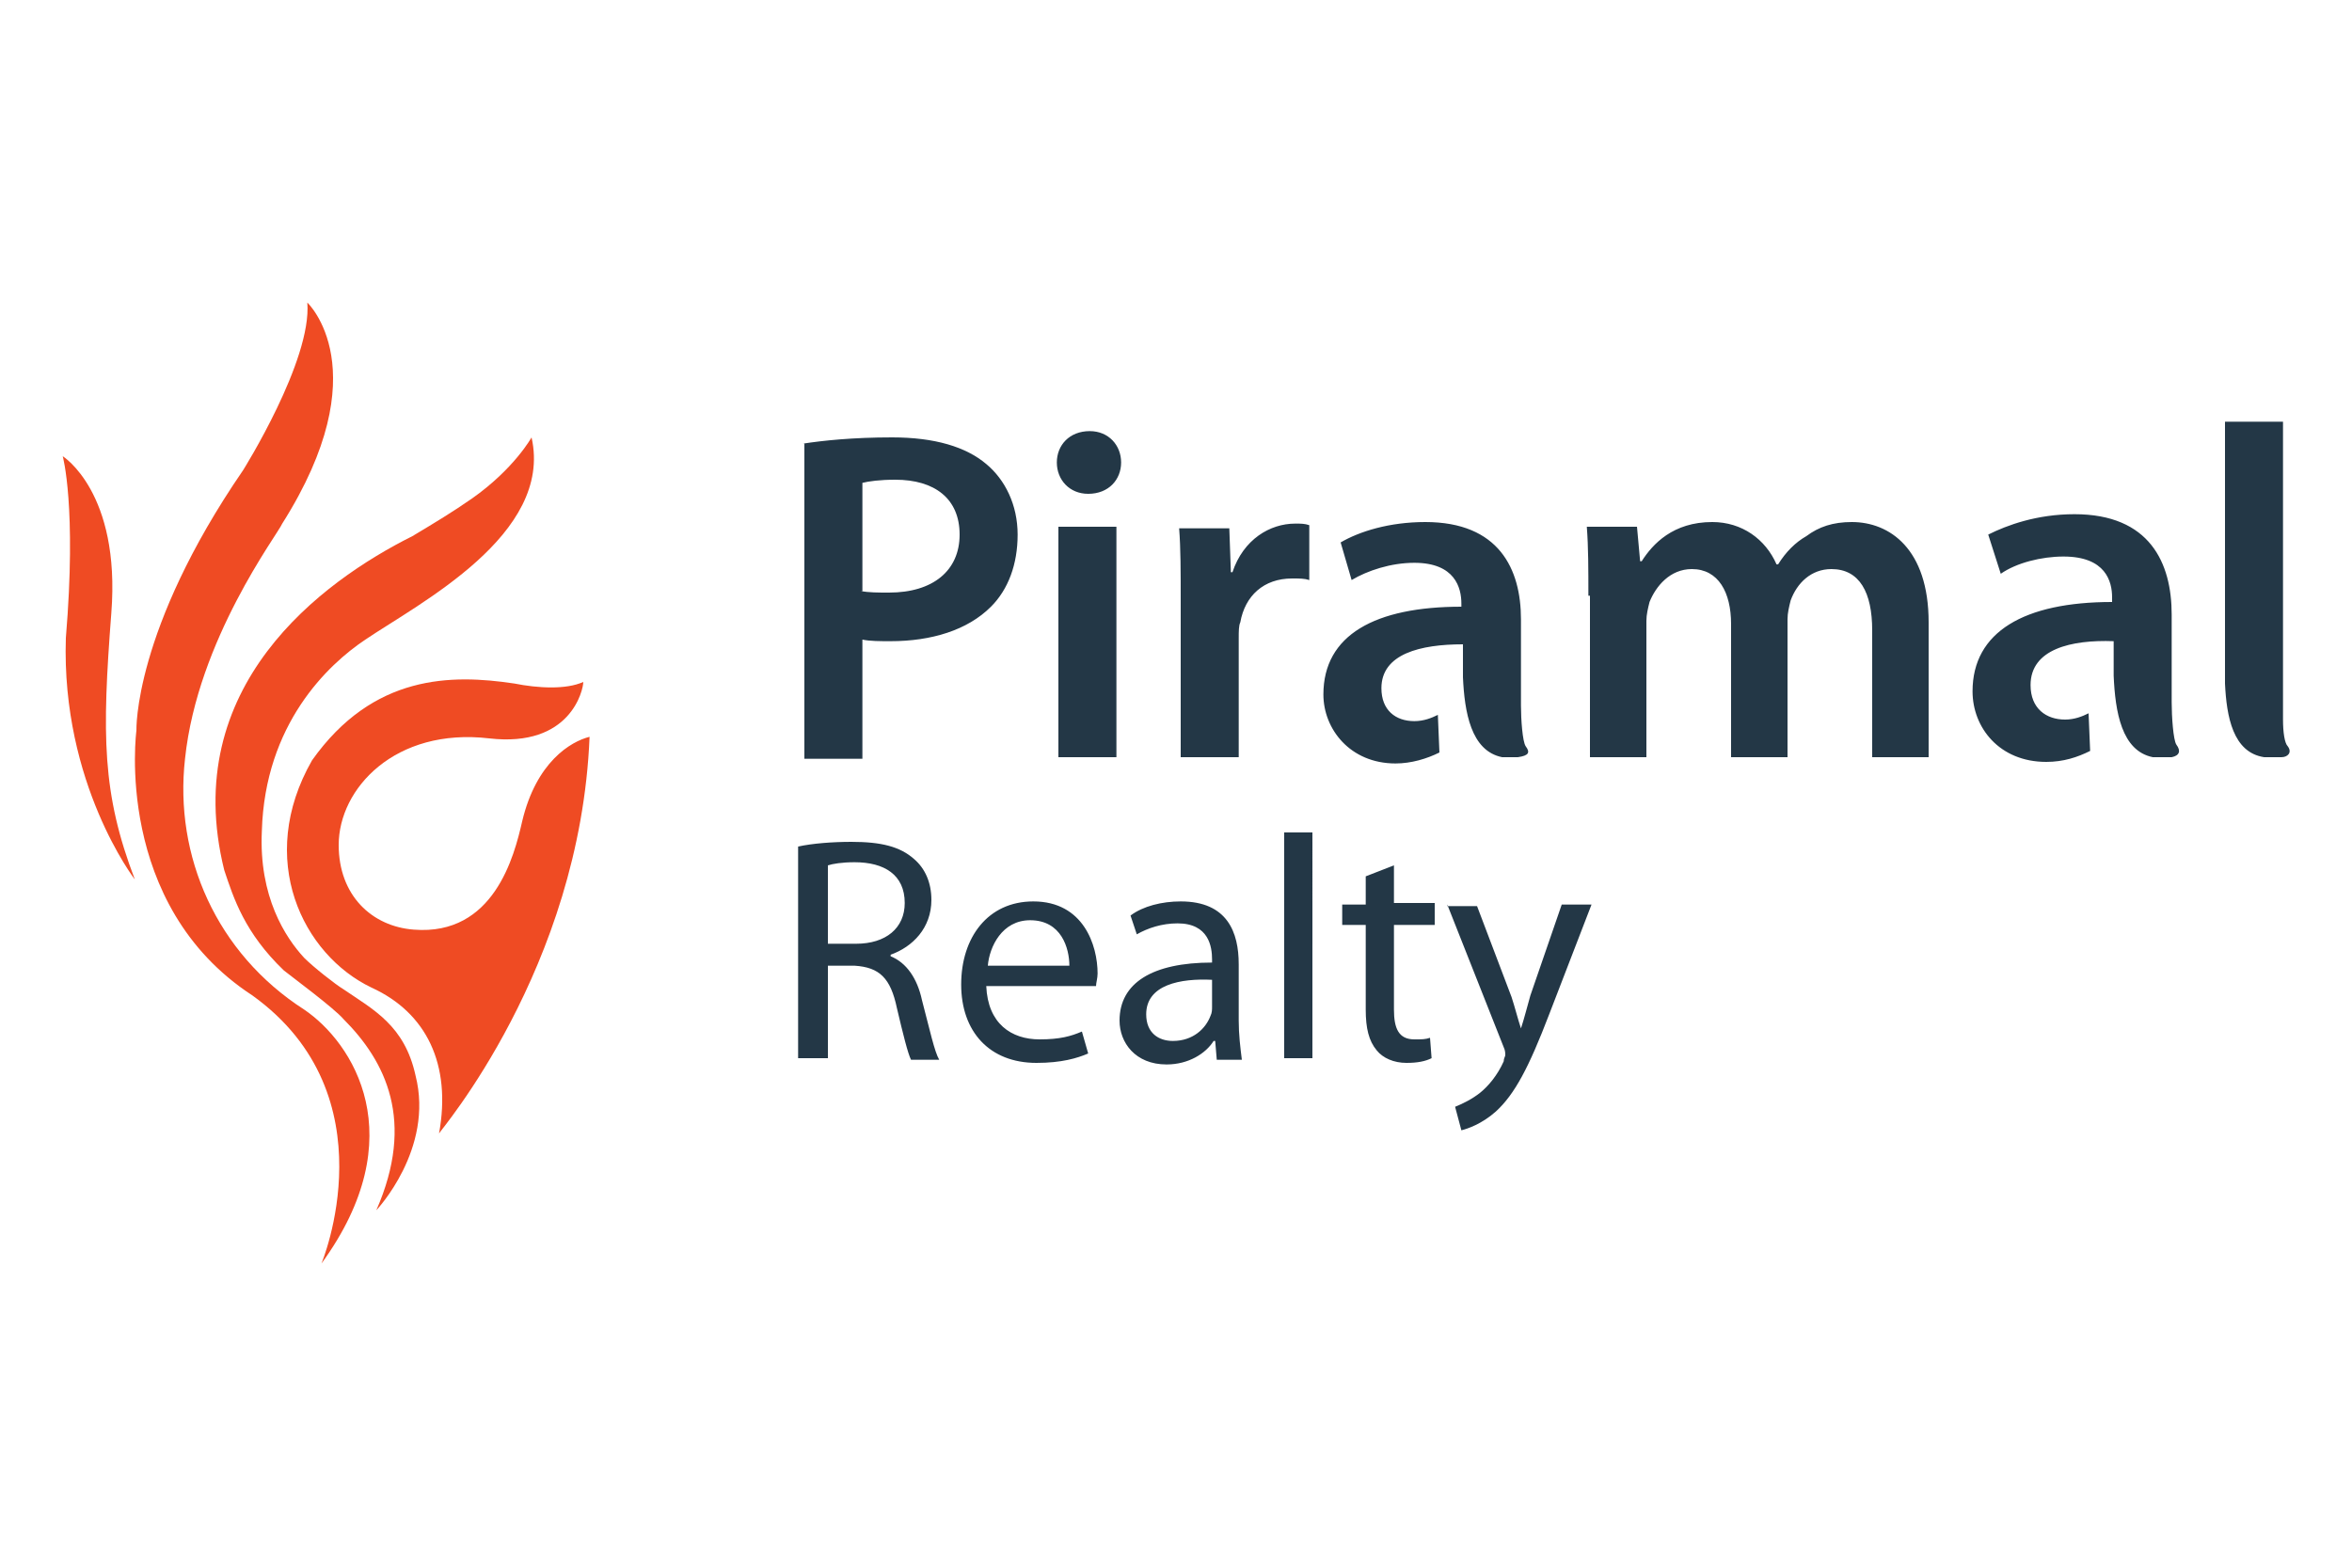 <svg xmlns="http://www.w3.org/2000/svg" xml:space="preserve" id="Layer_1" x="0" y="0" style="enable-background:new 0 0 150 100" version="1.1" viewBox="0 0 150 100"><style>.st2688{fill-rule:evenodd;clip-rule:evenodd;fill:#233746}</style><path d="M19.4 64.4c-5.6-3.6-8.3-9.8-7.6-16 .8-7.6 5.9-14.3 6.2-15 6.2-9.8 1.6-14.1 1.6-14.1.3 3.7-4.1 10.7-4.1 10.7-7 10.2-6.8 16.6-6.8 16.6s-1.5 11.1 7.4 16.9c8.9 6.4 4.4 17.1 4.4 17.1 5.9-8.1 2-14.1-1.1-16.2M7.1 39.1c.6-7.7-3.1-10-3.1-10s.9 3.2.2 11.6C3.9 50 8.6 56.1 8.6 56.1c-2.1-5.5-2.1-9.2-1.5-17m14.8 24c-.5-.3-1.9-1.4-2.5-2-1.2-1.3-2.9-3.9-2.7-8.1.2-6.8 4.2-10.6 6.6-12.2 3.4-2.3 12-6.7 10.6-12.9 0 0-1.1 2-3.8 3.9-1.3.9-2.3 1.5-3.8 2.4-5.8 2.9-14.9 9.6-12 21.3.6 1.8 1.3 4 3.8 6.4.5.4 3.2 2.4 3.8 3.1 2.7 2.7 4.6 6.5 2.1 12.2 0 0 3.7-3.9 2.5-8.6-.7-3.2-2.7-4.2-4.6-5.5M37.6 47c-1.2.3-3.4 1.6-4.3 5.4-.5 2.2-1.8 7.3-6.9 6.9-2.7-.2-4.8-2.2-4.8-5.4 0-3.6 3.6-7.5 9.6-6.8 5.2.6 6-3.1 6-3.6-1.1.5-2.9.4-4.4.1-4-.6-9-.6-12.9 4.9-3.6 6.3-.6 12.4 3.8 14.5 3.5 1.6 5.1 4.9 4.3 9.3 0-.1 9-10.5 9.6-25.3" style="fill-rule:evenodd;clip-rule:evenodd;fill:#ef4b23"/><path d="M51.2 28.3c1.3-.2 3.2-.4 5.7-.4 2.7 0 4.7.6 6 1.7 1.2 1 2 2.6 2 4.5s-.6 3.5-1.7 4.6c-1.5 1.5-3.8 2.2-6.4 2.2-.7 0-1.3 0-1.8-.1v7.6h-3.7V28.3zm3.7 9.4c.5.1 1.1.1 1.8.1 2.8 0 4.5-1.4 4.5-3.7 0-2.3-1.6-3.5-4.1-3.5-1 0-1.7.1-2.1.2v6.9zM71.5 29.5c0 1.1-.8 2-2.1 2-1.2 0-2-.9-2-2s.8-2 2.1-2c1.2 0 2 .9 2 2m-4 4.1h3.7v14.7h-3.7V33.6zM75.3 38.4c0-2 0-3.4-.1-4.7h3.2l.1 2.8h.1c.7-2.1 2.4-3.1 4-3.1.4 0 .6 0 .9.1V37c-.3-.1-.6-.1-1.1-.1-1.8 0-3 1.1-3.3 2.8-.1.2-.1.6-.1 1v7.6h-3.7v-9.9zM101.3 38c0-1.7 0-3.1-.1-4.4h3.2l.2 2.2h.1c.7-1.1 2-2.5 4.5-2.5 1.9 0 3.4 1.1 4.1 2.7h.1c.5-.8 1.1-1.4 1.8-1.8.8-.6 1.7-.9 2.9-.9 2.4 0 4.9 1.7 4.9 6.4v8.6h-3.6v-8.1c0-2.4-.8-3.9-2.6-3.9-1.3 0-2.2.9-2.6 2-.1.4-.2.8-.2 1.2v8.8h-3.6v-8.5c0-2-.8-3.5-2.5-3.5-1.4 0-2.3 1.1-2.7 2.1-.1.4-.2.8-.2 1.2v8.7h-3.6V38zM138.8 47.5c-.2-.3-.3-1.8-.3-2.7V39.2c0-3.3-1.4-6.4-6.2-6.4-2.4 0-4.3.7-5.5 1.3l.8 2.5c1-.7 2.6-1.1 4-1.1 2.7 0 3.1 1.6 3.1 2.6v.3c-5.6 0-8.9 1.9-8.9 5.7 0 2.3 1.7 4.5 4.7 4.5 1.1 0 2-.3 2.8-.7l-.1-2.4c-.4.2-.9.4-1.5.4-1.2 0-2.2-.7-2.2-2.2 0-2.3 2.6-2.9 5.3-2.8v2.2c.1 2.3.5 4.8 2.5 5.2h1.2c.5-.1.6-.4.3-.8M145.9 47.6c-.2-.2-.3-.9-.3-1.7v-19h-3.7v16.7c.1 2.1.5 4.4 2.5 4.7h1.1c.4 0 .7-.3.4-.7M97.3 47.6c-.2-.3-.3-1.7-.3-2.6v-5.5c0-3.2-1.4-6.2-6.1-6.2-2.3 0-4.2.6-5.4 1.3l.7 2.4c1-.6 2.5-1.1 4-1.1 2.6 0 3 1.6 3 2.6v.2c-5.5 0-8.8 1.8-8.8 5.6 0 2.2 1.7 4.4 4.6 4.4 1 0 2-.3 2.8-.7l-.1-2.4c-.4.2-.9.4-1.5.4-1.2 0-2.1-.7-2.1-2.1 0-2.2 2.5-2.8 5.2-2.8v2.1c.1 2.2.5 4.7 2.5 5.1h1c.7-.1.8-.3.5-.7" class="st2688"/><path d="m92.3 57.7 3.6 9.1c.1.2.1.4.1.5 0 .1-.1.2-.1.4-.4.9-1 1.6-1.5 2-.5.4-1.1.7-1.6.9l.4 1.5c.4-.1 1.3-.4 2.2-1.2 1.2-1.1 2.1-2.8 3.4-6.2l2.7-7h-1.9l-2 5.8c-.2.7-.4 1.5-.6 2.1-.2-.6-.4-1.4-.6-2l-2.2-5.8h-1.9zm-5.2-1.8v1.8h-1.5V59h1.5v5.4c0 1.2.2 2 .7 2.6.4.5 1.1.8 1.9.8.7 0 1.2-.1 1.6-.3l-.1-1.3c-.3.1-.5.1-1 .1-1 0-1.3-.7-1.3-1.9V59h2.6v-1.4h-2.6v-2.4l-1.8.7zm-5.2 11.6h1.8V53.1h-1.8v14.4zm-4.6-3.3c0 .2 0 .4-.1.6-.3.8-1.1 1.6-2.4 1.6-.9 0-1.7-.5-1.7-1.7 0-1.9 2.2-2.3 4.2-2.2v1.7zm1.7-2.7c0-2-.7-4-3.7-4-1.2 0-2.4.3-3.2.9l.4 1.2c.7-.4 1.6-.7 2.6-.7 2 0 2.2 1.5 2.2 2.3v.2c-3.8 0-5.9 1.3-5.9 3.7 0 1.4 1 2.8 3 2.8 1.4 0 2.5-.7 3-1.5h.1l.1 1.2h1.6c-.1-.8-.2-1.6-.2-2.5v-3.6zm-16 .1c.1-1.2.9-2.9 2.7-2.9 2 0 2.5 1.8 2.5 2.9H63zm6.9 1.3c0-.2.1-.5.1-.8 0-1.8-.9-4.6-4.1-4.6-2.9 0-4.6 2.3-4.6 5.3s1.8 5 4.8 5c1.6 0 2.6-.3 3.3-.6l-.4-1.4c-.7.3-1.4.5-2.7.5-1.8 0-3.3-1-3.4-3.4h7zm-17.1-7.7c.3-.1.9-.2 1.7-.2 1.9 0 3.2.8 3.2 2.6 0 1.6-1.2 2.6-3.1 2.6h-1.8v-5zM51 67.5h1.8v-5.9h1.7c1.6.1 2.3.8 2.7 2.7.4 1.7.7 2.9.9 3.3h1.8c-.3-.5-.6-1.9-1.1-3.8-.3-1.4-1-2.4-2-2.8v-.1c1.4-.5 2.6-1.7 2.6-3.5 0-1.1-.4-2-1.1-2.6-.9-.8-2.1-1.1-4-1.1-1.2 0-2.5.1-3.4.3v13.5z" style="fill:#233746"/></svg>